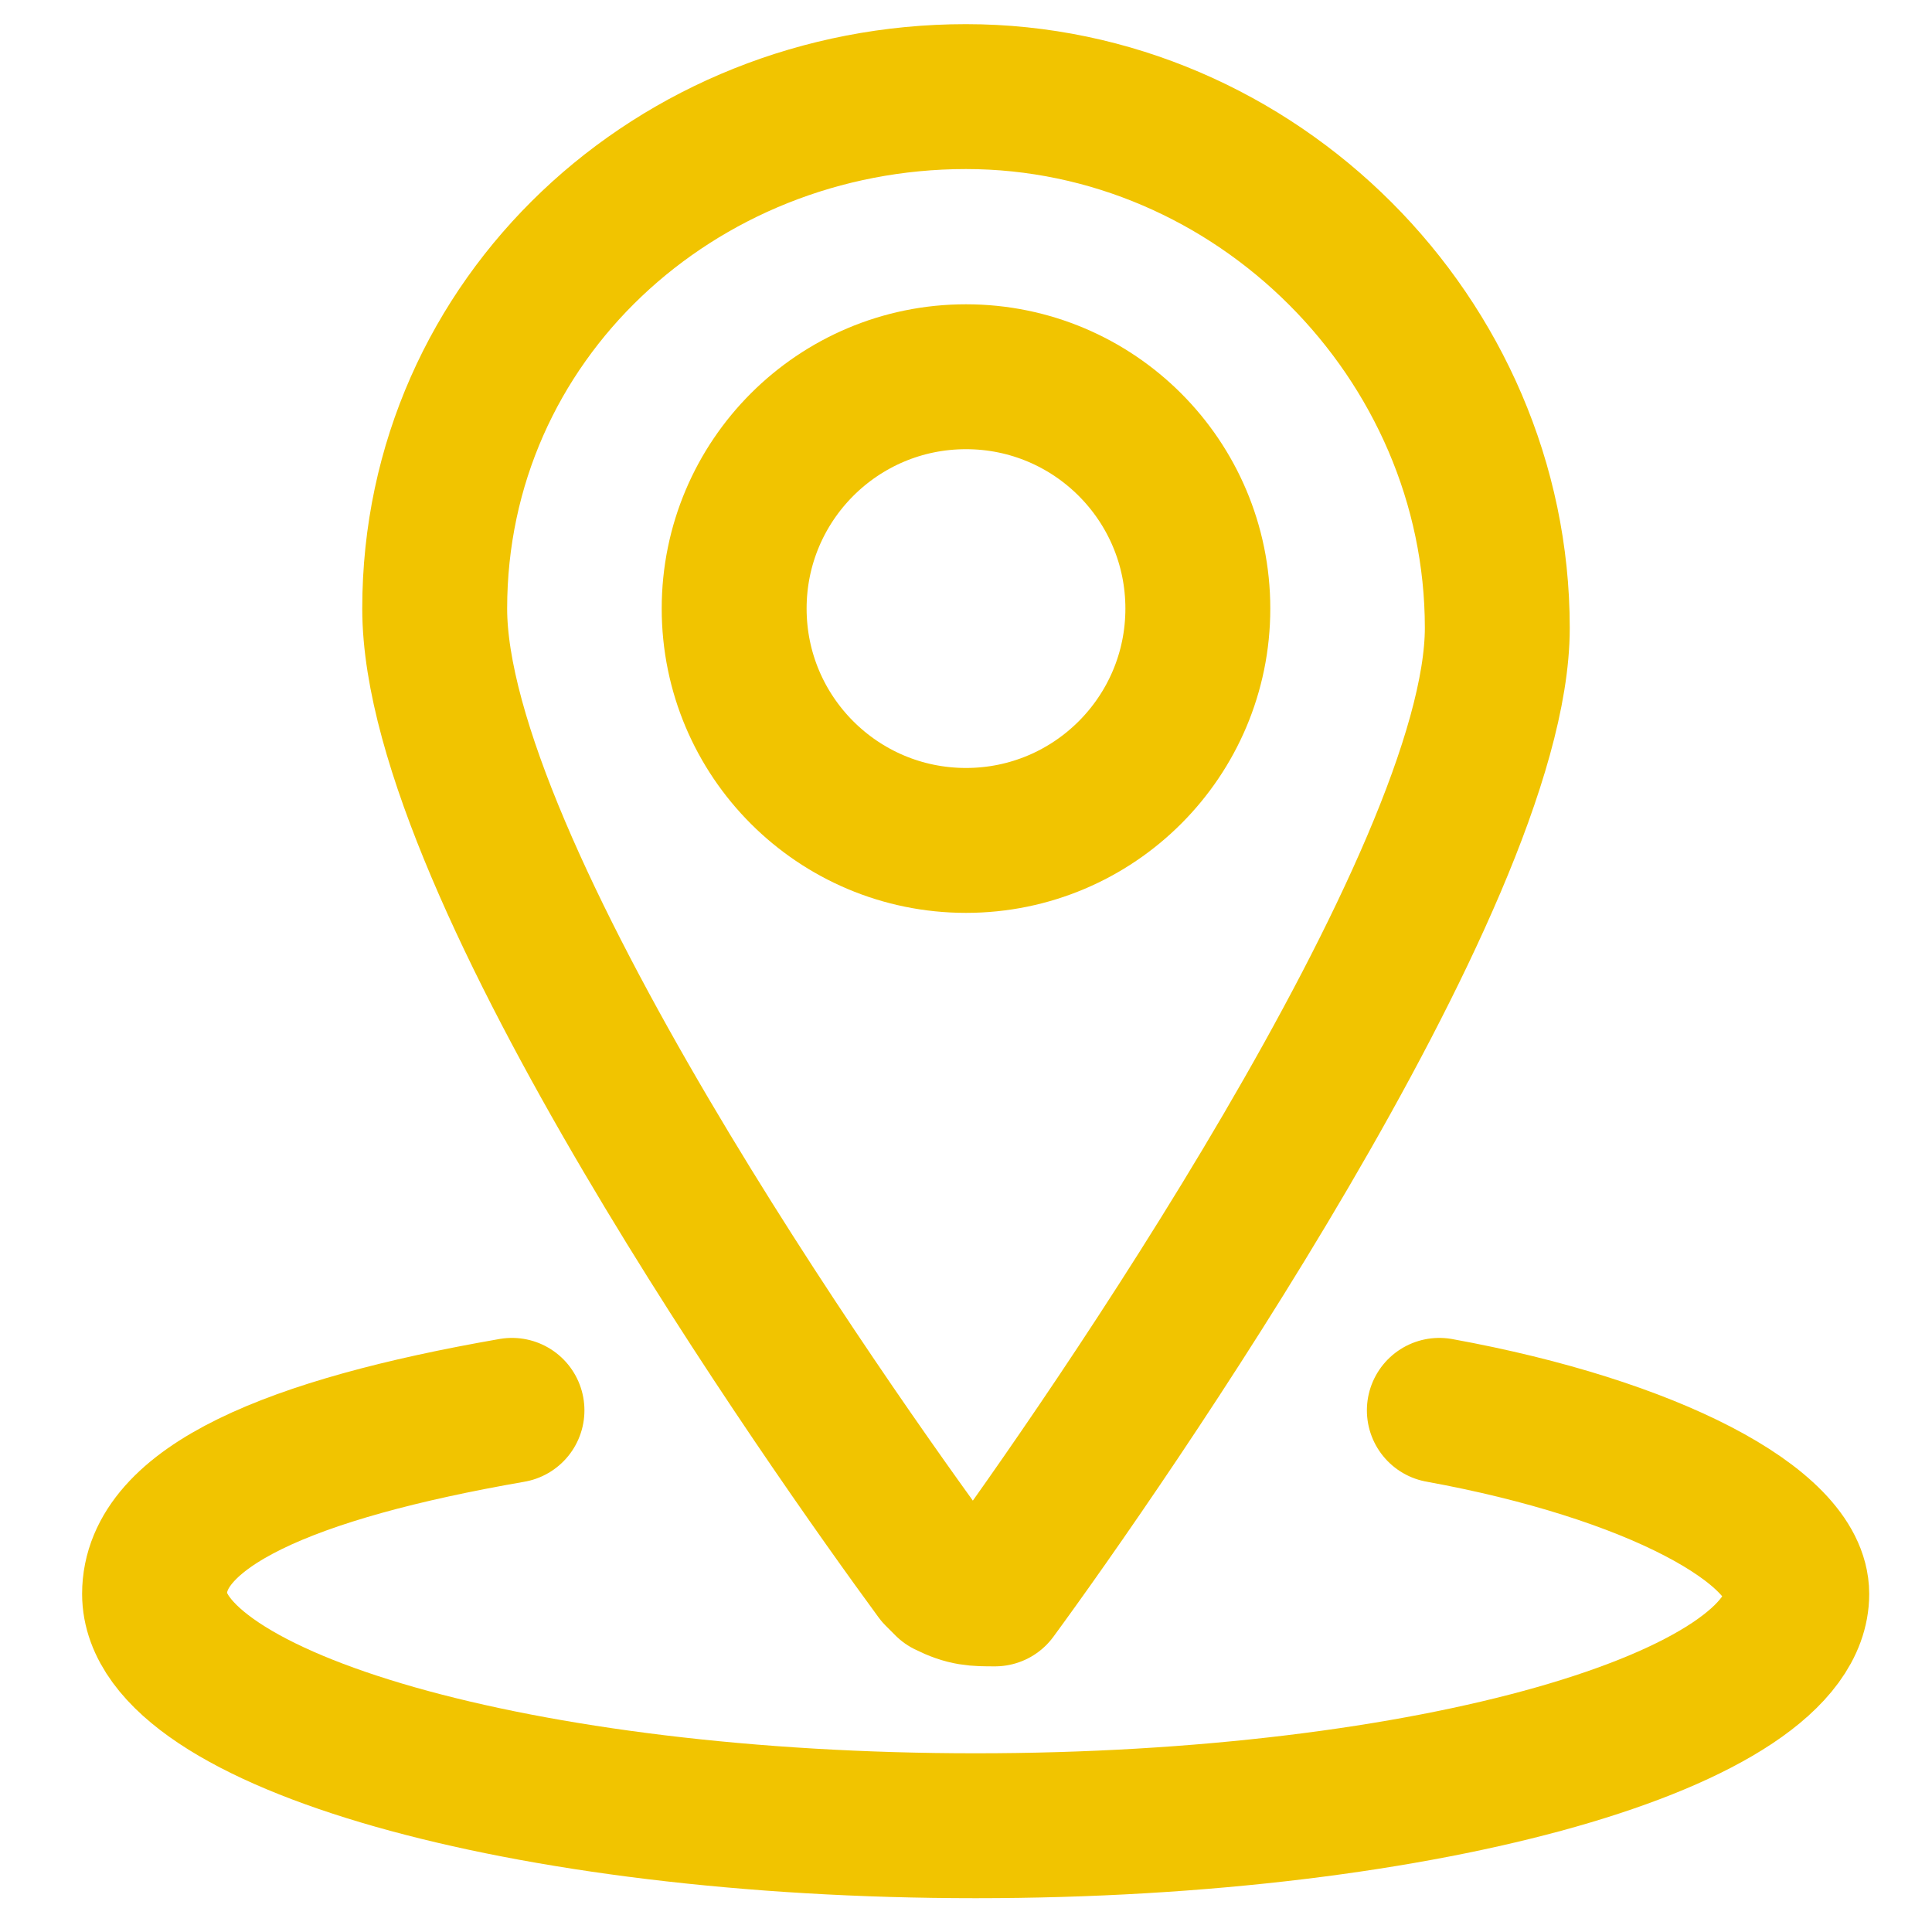 <?xml version="1.0" encoding="UTF-8"?>
<!-- Generator: Adobe Illustrator 27.2.0, SVG Export Plug-In . SVG Version: 6.00 Build 0)  -->
<svg xmlns="http://www.w3.org/2000/svg" xmlns:xlink="http://www.w3.org/1999/xlink" version="1.1" id="Layer_1" x="0px" y="0px" viewBox="0 0 20 20" style="enable-background:new 0 0 20 20;" xml:space="preserve">
<style type="text/css">
	.st0{fill:none;stroke:#F1C400;stroke-width:1.5;stroke-linecap:round;stroke-linejoin:round;stroke-miterlimit:3;}
</style>
<circle class="st0" cx="10" cy="6.3" r="2.4"></circle>
<path class="st0" d="M10,1c3,0,5.5,2.5,5.5,5.5c0,2.6-4.1,8.5-5.2,10c-0.2,0-0.3,0-0.5-0.1c0,0,0,0-0.1-0.1c-1.1-1.5-5.2-7.3-5.2-10  C4.5,3.3,7,1,10,1z"></path>
<path class="st0" d="M14.9,14.6c2.2,0.4,3.7,1.2,3.7,1.9c0,1.3-3.8,2.4-8.5,2.4s-8.5-1.1-8.5-2.4c0-0.9,1.4-1.5,3.7-1.9"></path>
</svg>
